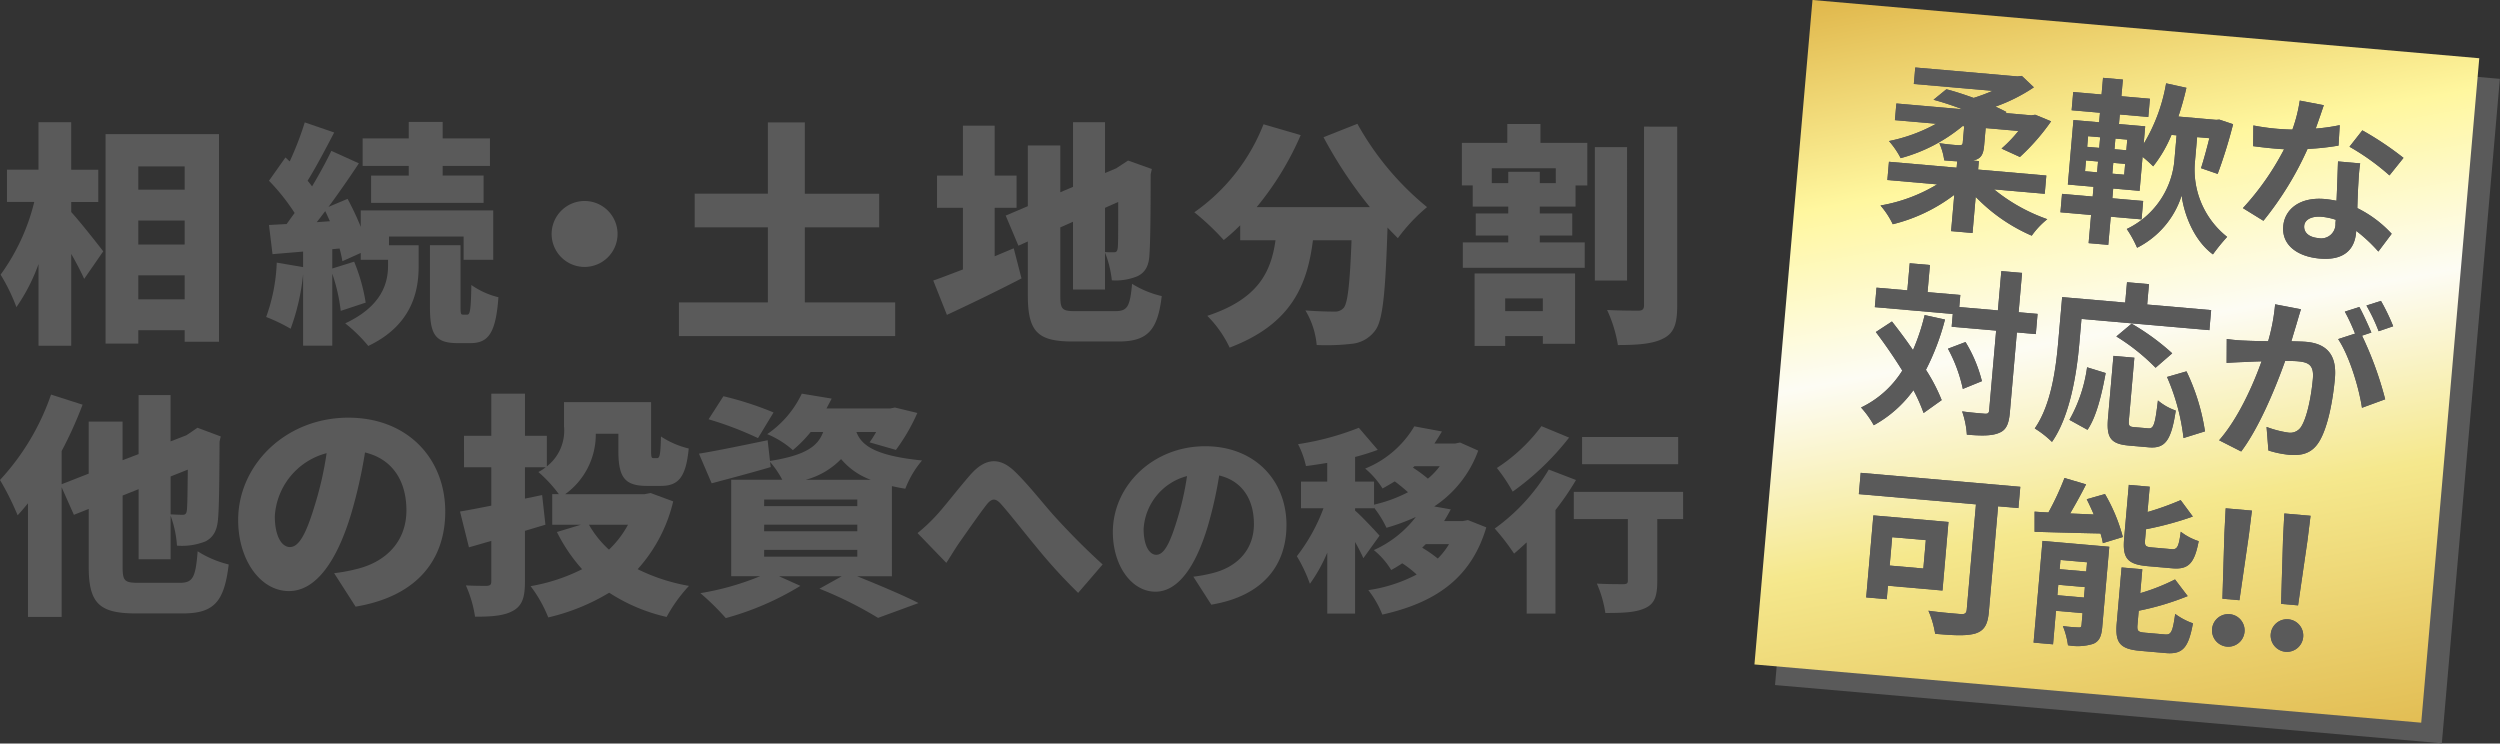 <svg xmlns="http://www.w3.org/2000/svg" xmlns:xlink="http://www.w3.org/1999/xlink" width="364" height="108.258" viewBox="0 0 364 108.258">
  <rect x="0" y="0" width="364" height="108.258" fill="#333333" stroke="none"/>
  <defs>
    <linearGradient id="linear-gradient" x1="0.358" y1="-0.15" x2="0.742" y2="1.227" gradientUnits="objectBoundingBox">
      <stop offset="0" stop-color="#dbad3e"/>
      <stop offset="0.251" stop-color="#fff79f"/>
      <stop offset="0.433" stop-color="#fdfcf4"/>
      <stop offset="0.626" stop-color="#f5e88d"/>
      <stop offset="1" stop-color="#dbad3e"/>
    </linearGradient>
  </defs>
  <g id="landutilization_box02_title02" transform="translate(-845 -464)">
    <g id="グループ_2216" data-name="グループ 2216" transform="translate(-4915.926 60.193)">
      <path id="パス_7291" data-name="パス 7291" d="M5771.3,434.683c1.234,1.336,4.009,4.865,4.66,5.721l-2.775,4.009c-.446-.994-1.131-2.33-1.885-3.632v13.362h-4.762V442.255a26.728,26.728,0,0,1-3.22,6.27,27.42,27.42,0,0,0-2.3-4.728,30.187,30.187,0,0,0,4.9-10.587h-3.974v-4.694h4.591V421.6h4.762v6.921h3.941v4.694H5771.3Zm21.517-11.341v30.22h-5v-1.68h-6.75v1.954H5776.3V423.342Zm-11.752,4.694v3.391h6.75v-3.391Zm0,7.88v3.495h6.75v-3.495Zm6.75,11.479v-3.5h-6.75v3.5Z" transform="translate(-0.003 -0.001)" fill="#5a5a5a"/>
      <path id="パス_7292" data-name="パス 7292" d="M5818.975,439.513h4.316v3.117c0,3.6-.993,8.532-7.332,11.547a21.835,21.835,0,0,0-3.358-3.289c5.414-2.536,6.236-5.962,6.236-8.4v-.857h-3.975v-.993l-2.672,1.2a17.121,17.121,0,0,0-.411-1.85l-1.062.1V442.9l3.186-.993a26.308,26.308,0,0,1,1.679,5.962l-3.631,1.2a25.75,25.75,0,0,0-1.233-5.413v10.484h-4.249V443.727a32.055,32.055,0,0,1-1.815,7.948,24.383,24.383,0,0,0-3.563-1.713,25.967,25.967,0,0,0,1.542-7.915l3.837.65v-2.261l-4.454.376-.514-4.248,2.57-.137c.376-.514.753-1.062,1.165-1.61a29.942,29.942,0,0,0-3.735-4.694l2.4-3.392.617.583a45.867,45.867,0,0,0,2.193-5.688l4.283,1.473c-1.268,2.432-2.674,5.1-3.872,7.024.24.274.444.548.651.822,1.063-1.782,2.055-3.6,2.809-5.173l4.009,1.816c-1.337,2.021-2.878,4.248-4.421,6.339l2.776-1.166a40.5,40.5,0,0,1,1.918,4.077v-2.4h19.29v7.195h-4.317v-3.391h-10.861Zm-8.6-3.495c-.24-.514-.445-.994-.685-1.473-.411.548-.822,1.1-1.233,1.61Zm11.478-8.052h-6.715v-4.009h6.715v-2.4h4.935v2.4h6.887v4.009h-6.887v1.4h5.961v3.975h-16.377V429.37h5.481Zm8.5,21.654c.411,0,.547-.549.616-4.318a11.5,11.5,0,0,0,3.94,1.782c-.376,5.242-1.474,6.681-4.077,6.681h-1.884c-3.324,0-4.009-1.371-4.009-5.311v-8.942h4.453v8.908c0,1.062.035,1.2.377,1.2Z" transform="translate(-1.412)" fill="#5a5a5a"/>
      <path id="パス_7293" data-name="パス 7293" d="M5848.969,433.491a4.8,4.8,0,1,1-4.8,4.8A4.811,4.811,0,0,1,5848.969,433.491Z" transform="translate(-2.927 -0.42)" fill="#5a5a5a"/>
      <path id="パス_7294" data-name="パス 7294" d="M5894.869,447.841v4.9h-31.488v-4.9h12.951v-10.93h-10.656v-4.9h10.656V421.63h5.38v10.382h10.827v4.9h-10.827v10.93Z" transform="translate(-3.603 -0.002)" fill="#5a5a5a"/>
      <path id="パス_7295" data-name="パス 7295" d="M5913.477,439.959l1.131,4.386c-3.631,1.884-7.606,3.8-10.86,5.31l-1.988-5c1.2-.411,2.673-.994,4.317-1.61v-8.977h-3.769v-4.695h3.769v-7.263h4.626v7.263h3.185v4.695H5910.7v7.058Zm14.8,9.149c1.781,0,2.125-.685,2.432-3.974a14.192,14.192,0,0,0,4.317,1.781c-.582,4.934-2.021,6.613-6.27,6.613h-6.715c-5.1,0-6.511-1.439-6.511-6.75v-7.811l-1.37.617-1.851-4.386,3.221-1.37v-8.84h4.729V431.8l1.851-.788V421.6h4.659V429l1.712-.72h-.034l.787-.514.892-.582,3.459,1.233-.171.788c0,6.613-.068,10.176-.171,11.615-.068,1.679-.616,2.639-1.712,3.187a8.252,8.252,0,0,1-3.769.617,15.21,15.21,0,0,0-.994-4.043v5.379h-4.659v-9.867l-1.851.822v9.867c0,2.09.24,2.33,2.261,2.33Zm-1.508-15.041v6.441c.446.034.994.034,1.268.034.342,0,.514-.1.583-.617.068-.411.068-2.33.068-6.715Z" transform="translate(-4.952 -0.001)" fill="#5a5a5a"/>
      <path id="パス_7296" data-name="パス 7296" d="M5964.9,421.843a41.853,41.853,0,0,0,10.142,12.129,25.289,25.289,0,0,0-4.249,4.523c-.479-.479-.993-.994-1.507-1.542-.309,9.627-.686,13.568-1.815,15.007a4.769,4.769,0,0,1-3.426,1.918,32.083,32.083,0,0,1-5.071.172,11.791,11.791,0,0,0-1.644-5.036c1.712.136,3.323.171,4.18.171a1.688,1.688,0,0,0,1.371-.514c.617-.685.924-3.528,1.165-9.867h-5.619c-.823,6.476-3.084,12.2-12.129,15.624a16.415,16.415,0,0,0-3.254-4.625c7.5-2.467,9.285-6.475,9.936-11h-5.14v-2.192a28,28,0,0,1-2.4,2.158,36.8,36.8,0,0,0-4.283-4.043,28.174,28.174,0,0,0,10.074-12.815l5.414,1.577a43.432,43.432,0,0,1-6.408,10.484h16.479a63.988,63.988,0,0,1-6.749-10.176Z" transform="translate(-6.337 -0.01)" fill="#5a5a5a"/>
      <path id="パス_7297" data-name="パス 7297" d="M5992.977,424.619h6.818v6.2h-1.713V433.9h-5.207v.994h4.728v3.221h-4.728v.994h6.543v3.7H5981.67v-3.7h6.613v-.994h-4.729V434.9h4.729V433.9h-5.173v-3.084h-1.577v-6.2h6.613v-2.74h4.831Zm-9.593,19.016h14.629V453.88h-4.693v-1.131h-5.482v1.44h-4.454Zm11.82-15.315h-9.319v2.158h2.4v-1.645h4.592v1.645h2.329Zm-7.367,18.947v1.851h5.482v-1.851Zm17.748-2.6h-4.693V425.237h4.693Zm7.3-22.408V448.3c0,2.638-.446,3.974-1.953,4.762-1.508.822-3.735.994-6.681.994a19.511,19.511,0,0,0-1.576-5.106c1.884.1,3.871.1,4.556.1.583,0,.823-.206.823-.788V422.255Z" transform="translate(-7.757 -0.011)" fill="#5a5a5a"/>
      <path id="パス_7298" data-name="パス 7298" d="M5787.068,490.114c1.953,0,2.329-.754,2.638-4.591a15.112,15.112,0,0,0,4.522,1.918c-.651,5.345-2.055,7.127-6.68,7.127h-6.854c-5.345,0-6.852-1.508-6.852-6.819v-8.394l-2.158.856L5769.9,476.2v18.878H5765V478.533c-.513.617-.994,1.2-1.507,1.748a39.964,39.964,0,0,0-2.569-5.14,35.068,35.068,0,0,0,7.434-12.438l4.592,1.473a58.508,58.508,0,0,1-3.049,6.75v4.831l3.939-1.542v-7.572h4.934v5.619l2.329-.891v-8.6h4.66v6.75l2.3-.891.72-.48.892-.617,3.391,1.268-.171.754c-.034,5.859-.069,9.56-.206,11.033-.1,1.816-.65,2.878-1.85,3.495a9.25,9.25,0,0,1-4.146.617,15.406,15.406,0,0,0-.925-4.351v6.339h-4.66v-10.21l-2.329.925V487.75c0,2.125.274,2.364,2.4,2.364Zm-1.3-15.487v5.516c.618.035,1.371.069,1.713.069.377,0,.582-.1.65-.65.069-.446.1-2.056.138-5.928Z" transform="translate(0 -1.447)" fill="#5a5a5a"/>
      <path id="パス_7299" data-name="パス 7299" d="M5810.841,488.832a24.234,24.234,0,0,0,3.324-.617c4.317-1.062,7.2-4.077,7.2-8.531,0-4.386-2.125-7.5-6.03-8.429a71.031,71.031,0,0,1-1.988,8.84c-2.021,6.784-5.071,11.341-9.08,11.341-4.18,0-7.4-4.557-7.4-10.347,0-8.053,6.956-14.9,16.035-14.9,8.636,0,14.117,5.962,14.117,13.671,0,7.127-4.214,12.369-13.054,13.843Zm-1.1-17.474a10.111,10.111,0,0,0-7.538,9.182c0,2.948,1.027,4.488,2.193,4.488,1.371,0,2.4-2.055,3.6-6A49.457,49.457,0,0,0,5809.745,471.357Z" transform="translate(-1.264 -1.569)" fill="#5a5a5a"/>
      <path id="パス_7300" data-name="パス 7300" d="M5861.385,478.254a22.4,22.4,0,0,1-5.175,9.868,27.364,27.364,0,0,0,7.47,2.432,22.272,22.272,0,0,0-3.254,4.522,25.739,25.739,0,0,1-8.36-3.529,30.467,30.467,0,0,1-8.874,3.6,19.289,19.289,0,0,0-2.57-4.557,26.456,26.456,0,0,0,7.5-2.466,24.263,24.263,0,0,1-3.667-5.414l3.5-1.062h-4.181v-4.454h.959a19.6,19.6,0,0,0-2.981-3.222,6.272,6.272,0,0,0,1.063-.685H5839.8v4.557l2.5-.514.48,4.318-2.981.891V489.9c0,2.3-.377,3.495-1.679,4.249s-3.083.891-5.584.891a17.7,17.7,0,0,0-1.336-4.557c1.2.069,2.6.069,3.049.069.481-.035.651-.172.651-.651V484.01c-1.131.309-2.227.651-3.255.925l-1.3-5.208c1.268-.206,2.81-.513,4.557-.856v-5.585h-3.975V468.7h3.975v-6.133h4.9V468.7h3.186v4.454a6.6,6.6,0,0,0,2.5-5.825V463.8h12.677v7.024c0,1.029.068,1.131.377,1.131h.48c.411,0,.513-.48.583-3.152a12.657,12.657,0,0,0,4.042,1.747c-.411,4.214-1.508,5.447-4.078,5.447h-1.986c-3.221,0-4.18-1.2-4.18-5.1v-2.5h-3.29a10.723,10.723,0,0,1-4.455,8.806h11.547l.89-.172Zm-12.266,3.392a14.752,14.752,0,0,0,2.911,3.632,14.344,14.344,0,0,0,2.775-3.632Z" transform="translate(-2.441 -1.442)" fill="#5a5a5a"/>
      <path id="パス_7301" data-name="パス 7301" d="M5889.429,489.15c3.22,1.3,6.817,2.81,8.942,3.906l-5.893,2.158a56.069,56.069,0,0,0-8.531-4.248l3.255-1.816h-9.148l3.118,1.4a41.868,41.868,0,0,1-10.862,4.694,37,37,0,0,0-3.7-3.632,39.559,39.559,0,0,0,8.7-2.467H5871.1V475.1h7.434a13.4,13.4,0,0,0-1.781-2.6l.1.755c-2.912.857-6.03,1.679-8.6,2.364l-1.85-4.317c2.569-.412,6.338-1.2,10-1.954l.343,3.015c5.207-.822,6.989-2.158,7.743-4.214h-1.816a18.821,18.821,0,0,1-2.6,2.639,13.173,13.173,0,0,0-3.734-2.33,14.776,14.776,0,0,0,5.037-5.893l4.352.72c-.24.479-.515.959-.754,1.44h9.251l.718-.138,3.255.788a27.433,27.433,0,0,1-3.118,5.379l-3.837-1.1a14.279,14.279,0,0,0,.959-1.508h-2.878c.754,1.954,2.707,3.461,9.56,4.146a14.3,14.3,0,0,0-2.433,4.112c-.686-.1-1.337-.24-1.953-.377V489.15ZM5875,469.038a49.7,49.7,0,0,0-7.194-2.741l2.158-3.358a47.964,47.964,0,0,1,7.3,2.364Zm.892,9.9h13.568v-.959H5875.9Zm0,3.666h13.568v-.959H5875.9Zm0,3.7h13.568v-.994H5875.9Zm15.52-11.2a10.237,10.237,0,0,1-4.316-3.015,11.206,11.206,0,0,1-5.14,3.015Z" transform="translate(-3.709 -1.442)" fill="#5a5a5a"/>
      <path id="パス_7302" data-name="パス 7302" d="M5901.977,480.811c1.206-1.263,3.3-4.021,5.114-6.09,2.153-2.441,4.222-2.585,6.405-.517,2.068,1.983,4.366,4.97,5.975,6.723,1.868,2.039,4.08,4.337,6.866,6.865l-3.562,4.137a77.184,77.184,0,0,1-6.033-6.607c-1.724-2.069-3.821-4.769-5.17-6.291-.862-.977-1.408-.863-2.155.086-1.005,1.293-2.844,3.936-3.936,5.487-.69,1-1.35,2.126-1.9,2.958l-4.194-4.338A24.736,24.736,0,0,0,5901.977,480.811Z" transform="translate(-4.869 -1.8)" fill="#5a5a5a"/>
      <path id="パス_7303" data-name="パス 7303" d="M5940.582,489.493a20.56,20.56,0,0,0,2.787-.517c3.619-.891,6.032-3.418,6.032-7.152,0-3.677-1.781-6.292-5.056-7.066a59.569,59.569,0,0,1-1.666,7.411c-1.7,5.688-4.252,9.508-7.613,9.508-3.5,0-6.205-3.821-6.205-8.676,0-6.75,5.832-12.5,13.444-12.5,7.239,0,11.835,5,11.835,11.462,0,5.974-3.534,10.37-10.944,11.605Zm-.919-14.65a8.476,8.476,0,0,0-6.321,7.7c0,2.471.862,3.763,1.839,3.763,1.149,0,2.011-1.723,3.016-5.027A41.567,41.567,0,0,0,5939.663,474.843Z" transform="translate(-5.905 -1.721)" fill="#5a5a5a"/>
      <path id="パス_7304" data-name="パス 7304" d="M5984.214,482.206c-2.241,7.555-7.584,11-15.139,12.7a14.153,14.153,0,0,0-2.04-3.562,21.811,21.811,0,0,0,7.039-2.27,14.729,14.729,0,0,0-2.1-1.636,17.145,17.145,0,0,1-1.608.976,11.161,11.161,0,0,0-2.529-2.9,15.872,15.872,0,0,0,6.119-4.826,29.056,29.056,0,0,1-4.28,1.579,14.691,14.691,0,0,0-1.81-2.929v.086h-2.757v.344c.776.632,3.045,3.045,3.562,3.648l-2.355,3.276c-.288-.633-.719-1.495-1.207-2.356v10.428h-4.05v-8.876a23.022,23.022,0,0,1-2.528,4.539,22.365,22.365,0,0,0-1.9-4.021,26.192,26.192,0,0,0,3.877-6.981h-3.274v-3.878h3.821v-2.729c-1.062.173-2.1.344-3.1.46a13.254,13.254,0,0,0-1.15-3.189,39.79,39.79,0,0,0,8.849-2.384l2.758,3.217a34.412,34.412,0,0,1-3.3,1.034v3.591h2.757V478.9a20.6,20.6,0,0,0,4.941-1.81,24.34,24.34,0,0,0-1.925-1.579c-.574.344-1.149.689-1.78,1.034a12.276,12.276,0,0,0-2.528-2.9,14.665,14.665,0,0,0,7.153-6.148l4.022.747c-.345.6-.719,1.178-1.092,1.752h3.044l.69-.144,2.643,1.178a16.411,16.411,0,0,1-6.407,8.13l2.413.43c-.316.575-.632,1.15-.976,1.7h2.728l.747-.144Zm-10.687-8.7a20.2,20.2,0,0,1,2.183,1.608,10.282,10.282,0,0,0,1.724-1.81h-3.677Zm1.868,11.146q-.259.258-.517.517a18.607,18.607,0,0,1,2.269,1.579,10.567,10.567,0,0,0,1.637-2.1Z" transform="translate(-6.882 -1.615)" fill="#5a5a5a"/>
      <path id="パス_7305" data-name="パス 7305" d="M5998.322,475.31a39.331,39.331,0,0,1-2.987,4.367v15.081h-4.194v-10.37c-.632.574-1.235,1.148-1.838,1.637a31.937,31.937,0,0,0-2.815-3.648,28.262,28.262,0,0,0,7.87-8.589Zm-1.005-6.176a39.414,39.414,0,0,1-8.215,7.871,24.766,24.766,0,0,0-2.3-3.447,24.962,24.962,0,0,0,6.492-6.09Zm16.6,11.864h-3.763v9.078c0,2.126-.375,3.275-1.81,3.907-1.38.632-3.3.689-5.746.689a16.844,16.844,0,0,0-1.235-4.28c1.408.086,3.3.086,3.821.086s.689-.114.689-.517V481h-7.871v-3.964h15.914Zm-.718-7.986h-13.99v-3.964h13.99Z" transform="translate(-7.931 -1.614)" fill="#5a5a5a"/>
    </g>
    <g id="グループ_2332" data-name="グループ 2332" transform="translate(106 -11)">
      <rect id="長方形_1208" data-name="長方形 1208" width="97.474" height="97.132" transform="matrix(0.996, 0.087, -0.087, 0.996, 1005.896, 478)" fill="#5a5a5a"/>
      <g id="グループ_2330" data-name="グループ 2330" transform="translate(-5032.691 292.586)">
        <rect id="長方形_1207" data-name="長方形 1207" width="97.474" height="97.132" transform="matrix(0.996, 0.087, -0.087, 0.996, 6035.588, 182.414)" fill="url(#linear-gradient)"/>
        <g id="グループ_2329" data-name="グループ 2329" transform="translate(6042.332 192.24)">
          <path id="パス_7502" data-name="パス 7502" d="M6057.657,207.651a25.762,25.762,0,0,0,7.757,4.344,11.579,11.579,0,0,0-2.264,2.4,25.35,25.35,0,0,1-8.162-5.653l-.46,5.262-3.121-.273.463-5.288a24.338,24.338,0,0,1-8.953,4.285,12.077,12.077,0,0,0-1.788-2.729,23.571,23.571,0,0,0,8.249-3.073l-7.25-.635.231-2.657,9.855.862.083-.929c-.571-.024-1.217-.08-1.888-.139a8.876,8.876,0,0,0-.716-2.506c1.1.174,2.5.3,2.858.3.392.008.525-.056.553-.367l.21-2.4-.232-.02a23.766,23.766,0,0,1-9.014,4.67,12.317,12.317,0,0,0-1.705-2.489,23.9,23.9,0,0,0,6.875-2.518l-6.012-.526.214-2.425,9.6.839a40.982,40.982,0,0,0-4.194-1.38l1.873-1.527c1.272.32,2.612.774,3.974,1.258a27.927,27.927,0,0,0,2.767-1.031l-11.479-1,.21-2.4,14.885,1.3.63-.075,1.752,1.662a24.79,24.79,0,0,1-5.6,2.811c.574.258,1.148.543,1.618.791l-.167.143,3.793.332.554-.083,2.309.956a31.248,31.248,0,0,1-4.537,5.192l-2.675-1.222a19.912,19.912,0,0,0,2.46-2.565l-4.772-.418-.221,2.529c-.12,1.367-.479,1.933-1.566,2.177l-.082.018.878.076-.109,1.239,9.933.868-.232,2.657Z" transform="translate(-6037.969 -189.906)" fill="#5a5a5a"/>
          <path id="パス_7503" data-name="パス 7503" d="M6080.671,203.507a12.474,12.474,0,0,0,4.706,10.706,27.812,27.812,0,0,0-2.069,2.547c-3.076-2.269-4.316-6.512-4.551-8.585a12.9,12.9,0,0,1-6.489,7.62,16.09,16.09,0,0,0-1.5-2.731,12.29,12.29,0,0,0,6.916-9.819l.334-3.818-.746-.064a18.823,18.823,0,0,1-2.664,4.576,19.529,19.529,0,0,0-1.542-1.384l-.433,4.954-3.844-.337-.124,1.42,4.488.392-.235,2.682-4.486-.392-.36,4.1-2.863-.252.359-4.1-4.463-.391.233-2.682,4.465.389.123-1.419-3.741-.328L6063,197.2l3.74.327.123-1.391-4.126-.362.23-2.656,4.128.361.212-2.426,2.89.253-.213,2.426,4.152.363-.234,2.656-4.151-.362-.122,1.391,3.819.334-.223,2.555a25.312,25.312,0,0,0,3.267-8.813l2.957.649a42.911,42.911,0,0,1-1.173,4.185l5.5.481.469-.035,2,.668a71.378,71.378,0,0,1-2.246,7.238l-2.421-.835c.356-1.112.811-2.736,1.213-4.365l-1.782-.156Zm-15.982,1.149,1.754.153.138-1.572-1.754-.153ZM6065,201.1l1.755.153.136-1.548-1.755-.153Zm5.528,2.485-1.727-.151-.139,1.572,1.729.151Zm.308-3.534-1.727-.151-.135,1.548,1.727.151Z" transform="translate(-6031.748 -189.548)" fill="#5a5a5a"/>
          <path id="パス_7504" data-name="パス 7504" d="M6095.286,200.132a37.368,37.368,0,0,1-4.516.489,47.344,47.344,0,0,1-6.423,10.459l-2.985-1.845a39.023,39.023,0,0,0,6-8.575c-.439-.012-.878-.051-1.318-.088-1.059-.093-2.087-.21-3.192-.357l.03-3.014a32.638,32.638,0,0,0,3.388.479c.749.064,1.526.106,2.3.123a21.924,21.924,0,0,0,1.071-4.222l3.5.67c-.276.808-.7,2.071-1.182,3.406a27.154,27.154,0,0,0,3.5-.5Zm3.152,2.59c-.173,1.077-.213,2.139-.287,3.276-.039.725-.094,1.967-.127,3.238a17.038,17.038,0,0,1,5,3.739l-1.942,2.585a22.716,22.716,0,0,0-3.221-3.011l-.019.232c-.208,2.374-1.661,4.118-5.3,3.8-3.174-.278-5.553-1.916-5.306-4.728.219-2.5,2.477-4.254,6.037-3.942.592.051,1.183.155,1.72.254.09-1.916.156-4.172.216-5.726Zm-3.553,8.214a9.215,9.215,0,0,0-2.04-.438c-1.472-.127-2.479.408-2.559,1.31-.083.955.66,1.67,2.052,1.792a2.075,2.075,0,0,0,2.5-2.173Zm7.818-6.463a34.159,34.159,0,0,0-5.822-4.174l1.872-2.384a45.985,45.985,0,0,1,5.992,4.008Z" transform="translate(-6025.436 -188.761)" fill="#5a5a5a"/>
          <path id="パス_7505" data-name="パス 7505" d="M6051.189,219.833a35.37,35.37,0,0,1-2.773,7.322,25.753,25.753,0,0,1,2.292,4.412l-2.633,1.875a24.361,24.361,0,0,0-1.478-3.326,17.44,17.44,0,0,1-5.775,5.108,13.626,13.626,0,0,0-1.853-2.58,14.385,14.385,0,0,0,6.006-5.375c-1.207-1.952-2.569-3.917-3.852-5.615l2.344-1.537c1.007,1.285,2.078,2.7,3.067,4.168a30.347,30.347,0,0,0,1.694-5.1Zm13.226,2.119-2.759-.241-1.016,11.608c-.151,1.73-.538,2.6-1.561,3.009-1.03.456-2.563.452-4.705.265a12.612,12.612,0,0,0-.691-3.388c1.439.2,2.834.3,3.273.338.463.041.63-.076.665-.488l1.016-11.609-6.476-.565.163-1.857-11.35-.994.248-2.837,4.488.392.346-3.946,2.942.257-.345,3.946,4.77.418-.154,1.753,5.625.493.5-5.727,3.018.264-.5,5.727,2.759.241Zm-10.239,1.158a20.345,20.345,0,0,1,2.389,5.695l-2.777,1.133a21.6,21.6,0,0,0-2.165-5.856Z" transform="translate(-6038.641 -183.136)" fill="#5a5a5a"/>
          <path id="パス_7506" data-name="パス 7506" d="M6064.742,222.682c-.364,4.154-1.308,10.491-3.982,14.312a14.255,14.255,0,0,0-2.506-1.961c2.438-3.5,3.094-8.905,3.419-12.621l.569-6.5,9.183.8.26-2.967,3.2.281-.261,2.967,9.313.814-.254,2.915-18.627-1.63Zm-1.439,11.1a21.409,21.409,0,0,0,2.568-7.651l2.707.835c-.543,2.94-1.305,6.306-2.646,8.268Zm11.483,1.239c.775.067.981-.513,1.4-4.063a8.131,8.131,0,0,0,2.6,1.475c-.669,4.386-1.552,5.557-3.949,5.347l-2.864-.25c-2.736-.24-3.3-1.2-3.05-4.062l.787-9,3.045.266-.786,8.977c-.082.929.011,1.066.734,1.129Zm1.06-8.824a29.882,29.882,0,0,0-5.711-4.555l2.218-1.86a34.086,34.086,0,0,1,5.914,4.314Zm4.5.525a30.771,30.771,0,0,1,2.692,8.736l-3.125.974a30.8,30.8,0,0,0-2.4-8.892Z" transform="translate(-6032.634 -182.479)" fill="#5a5a5a"/>
          <path id="パス_7507" data-name="パス 7507" d="M6090.636,217.036c-.213.657-.438,1.444-.625,2.077-.222.759-.509,1.671-.772,2.582.858.024,1.634.041,2.15.085,2.709.237,4.512,1.617,4.192,5.28-.264,3.016-.982,7.061-2.26,9.186-1.008,1.7-2.45,2.151-4.409,1.979a14.611,14.611,0,0,1-3.015-.627l-.271-3.43a14.888,14.888,0,0,0,3.1.817,1.884,1.884,0,0,0,2-.942c.82-1.359,1.423-4.373,1.645-6.9.179-2.038-.676-2.4-2.274-2.538-.413-.037-1.036-.039-1.763-.051-1.346,3.781-3.729,9.63-6.4,13.191l-3.213-1.634c2.771-3.137,4.973-8.089,6.18-11.493-.913.024-1.722.056-2.217.092-.729.013-2.062.079-2.871.138l.018-3.481a23.7,23.7,0,0,0,2.71.236c.8.045,2.021.073,3.319.083a28.193,28.193,0,0,0,1.014-5.369Zm8.89,3.844a50.8,50.8,0,0,1,3.374,9.263l-3.381,1.239c-.425-2.9-1.833-7.57-3.467-10l2.462-.8a29.05,29.05,0,0,0-1.487-3.2l2.111-.674c.56,1.011,1.32,2.715,1.753,3.715Zm2.424-.645a25.833,25.833,0,0,0-1.779-3.742l2.114-.674a30.78,30.78,0,0,1,1.78,3.692Z" transform="translate(-6026.258 -181.834)" fill="#5a5a5a"/>
          <path id="パス_7508" data-name="パス 7508" d="M6061.96,240.038,6059,239.78l-1.346,15.375c-.163,1.857-.68,2.721-1.937,3.132-1.336.4-3.248.287-5.879.056a13.9,13.9,0,0,0-.981-3.36c1.823.264,4.07.433,4.69.487.594.052.841-.108.888-.649l1.342-15.324-17.052-1.491.27-3.1,23.241,2.034Zm-19,11.309-.171,1.961-2.994-.262,1.045-11.944,10.938.957-.874,9.983Zm.619-7.068-.362,4.127,4.9.429.361-4.129Z" transform="translate(-6038.719 -175.888)" fill="#5a5a5a"/>
          <path id="パス_7509" data-name="パス 7509" d="M6068.12,257.2c-.119,1.34-.442,2.067-1.333,2.431a7.694,7.694,0,0,1-3.655.2,11.457,11.457,0,0,0-.744-2.795,21.461,21.461,0,0,0,2.269.2c.311.028.42-.041.447-.35l.152-1.729-3.872-.338-.426,4.876-2.837-.249,1.3-14.807,9.726.851Zm.4-19.384a25.265,25.265,0,0,1,2.6,6.258l-2.909.889a9.694,9.694,0,0,0-.346-1.407c-3.426-.067-6.951-.167-9.595-.243l0-2.938c.617.055,1.29.087,2.016.125a40.9,40.9,0,0,0,2.337-5.02l3.141.926c-.723,1.443-1.556,2.93-2.319,4.24l3.445.147c-.324-.757-.675-1.515-1.028-2.222Zm-3.061,15.069.132-1.521-3.871-.338-.132,1.521Zm-3.422-5.472-.116,1.342,3.87.338.119-1.342Zm15.246,10.847c.877.076,1.1-.4,1.458-2.992a9.561,9.561,0,0,0,2.584,1.369c-.655,3.608-1.517,4.547-3.991,4.331l-3.664-.321c-3.02-.264-3.689-1.207-3.44-4.043l.708-8.1,3.016.265-.3,3.483a29.448,29.448,0,0,0,5.063-2l1.842,2.422a39.312,39.312,0,0,1-7.128,2.131l-.18,2.064c-.079.9.091,1.048,1.1,1.136Zm-2.56-9.945c-3.018-.265-3.662-1.23-3.413-4.068l.678-7.765,3.045.266-.323,3.689a40.289,40.289,0,0,0,4.829-1.735l1.768,2.391a47.84,47.84,0,0,1-6.815,1.847l-.134,1.523c-.08.929.064,1.045,1.044,1.13l2.812.247c.825.072,1.04-.3,1.34-2.535a8.51,8.51,0,0,0,2.609,1.373c-.624,3.272-1.507,4.157-3.88,3.949Z" transform="translate(-6032.675 -175.71)" fill="#5a5a5a"/>
          <path id="パス_7510" data-name="パス 7510" d="M6077.952,256.3a2.372,2.372,0,1,1,2.13,2.682A2.377,2.377,0,0,1,6077.952,256.3Zm1.784-13.855.184-3.6,3.819.334-.443,3.575-1.373,9.472-2.478-.216Z" transform="translate(-6026.502 -174.66)" fill="#5a5a5a"/>
          <path id="パス_7511" data-name="パス 7511" d="M6084.462,256.873a2.373,2.373,0,1,1,2.13,2.681A2.381,2.381,0,0,1,6084.462,256.873Zm1.782-13.855.187-3.6,3.818.334-.442,3.574-1.376,9.473-2.474-.218Z" transform="translate(-6024.474 -174.482)" fill="#5a5a5a"/>
        </g>
      </g>
      <g id="グループ_2331" data-name="グループ 2331" transform="translate(-5032.691 292.586)">
        <g id="グループ_2329-2" data-name="グループ 2329" transform="translate(6042.332 192.24)">
          <path id="パス_7502-2" data-name="パス 7502" d="M6057.657,207.651a25.762,25.762,0,0,0,7.757,4.344,11.579,11.579,0,0,0-2.264,2.4,25.35,25.35,0,0,1-8.162-5.653l-.46,5.262-3.121-.273.463-5.288a24.338,24.338,0,0,1-8.953,4.285,12.077,12.077,0,0,0-1.788-2.729,23.571,23.571,0,0,0,8.249-3.073l-7.25-.635.231-2.657,9.855.862.083-.929c-.571-.024-1.217-.08-1.888-.139a8.876,8.876,0,0,0-.716-2.506c1.1.174,2.5.3,2.858.3.392.008.525-.056.553-.367l.21-2.4-.232-.02a23.766,23.766,0,0,1-9.014,4.67,12.317,12.317,0,0,0-1.705-2.489,23.9,23.9,0,0,0,6.875-2.518l-6.012-.526.214-2.425,9.6.839a40.982,40.982,0,0,0-4.194-1.38l1.873-1.527c1.272.32,2.612.774,3.974,1.258a27.927,27.927,0,0,0,2.767-1.031l-11.479-1,.21-2.4,14.885,1.3.63-.075,1.752,1.662a24.79,24.79,0,0,1-5.6,2.811c.574.258,1.148.543,1.618.791l-.167.143,3.793.332.554-.083,2.309.956a31.248,31.248,0,0,1-4.537,5.192l-2.675-1.222a19.912,19.912,0,0,0,2.46-2.565l-4.772-.418-.221,2.529c-.12,1.367-.479,1.933-1.566,2.177l-.082.018.878.076-.109,1.239,9.933.868-.232,2.657Z" transform="translate(-6037.969 -189.906)" fill="#5a5a5a"/>
          <path id="パス_7503-2" data-name="パス 7503" d="M6080.671,203.507a12.474,12.474,0,0,0,4.706,10.706,27.812,27.812,0,0,0-2.069,2.547c-3.076-2.269-4.316-6.512-4.551-8.585a12.9,12.9,0,0,1-6.489,7.62,16.09,16.09,0,0,0-1.5-2.731,12.29,12.29,0,0,0,6.916-9.819l.334-3.818-.746-.064a18.823,18.823,0,0,1-2.664,4.576,19.529,19.529,0,0,0-1.542-1.384l-.433,4.954-3.844-.337-.124,1.42,4.488.392-.235,2.682-4.486-.392-.36,4.1-2.863-.252.359-4.1-4.463-.391.233-2.682,4.465.389.123-1.419-3.741-.328L6063,197.2l3.74.327.123-1.391-4.126-.362.23-2.656,4.128.361.212-2.426,2.89.253-.213,2.426,4.152.363-.234,2.656-4.151-.362-.122,1.391,3.819.334-.223,2.555a25.312,25.312,0,0,0,3.267-8.813l2.957.649a42.911,42.911,0,0,1-1.173,4.185l5.5.481.469-.035,2,.668a71.378,71.378,0,0,1-2.246,7.238l-2.421-.835c.356-1.112.811-2.736,1.213-4.365l-1.782-.156Zm-15.982,1.149,1.754.153.138-1.572-1.754-.153ZM6065,201.1l1.755.153.136-1.548-1.755-.153Zm5.528,2.485-1.727-.151-.139,1.572,1.729.151Zm.308-3.534-1.727-.151-.135,1.548,1.727.151Z" transform="translate(-6031.748 -189.548)" fill="#5a5a5a"/>
          <path id="パス_7504-2" data-name="パス 7504" d="M6095.286,200.132a37.368,37.368,0,0,1-4.516.489,47.344,47.344,0,0,1-6.423,10.459l-2.985-1.845a39.023,39.023,0,0,0,6-8.575c-.439-.012-.878-.051-1.318-.088-1.059-.093-2.087-.21-3.192-.357l.03-3.014a32.638,32.638,0,0,0,3.388.479c.749.064,1.526.106,2.3.123a21.924,21.924,0,0,0,1.071-4.222l3.5.67c-.276.808-.7,2.071-1.182,3.406a27.154,27.154,0,0,0,3.5-.5Zm3.152,2.59c-.173,1.077-.213,2.139-.287,3.276-.039.725-.094,1.967-.127,3.238a17.038,17.038,0,0,1,5,3.739l-1.942,2.585a22.716,22.716,0,0,0-3.221-3.011l-.019.232c-.208,2.374-1.661,4.118-5.3,3.8-3.174-.278-5.553-1.916-5.306-4.728.219-2.5,2.477-4.254,6.037-3.942.592.051,1.183.155,1.72.254.09-1.916.156-4.172.216-5.726Zm-3.553,8.214a9.215,9.215,0,0,0-2.04-.438c-1.472-.127-2.479.408-2.559,1.31-.083.955.66,1.67,2.052,1.792a2.075,2.075,0,0,0,2.5-2.173Zm7.818-6.463a34.159,34.159,0,0,0-5.822-4.174l1.872-2.384a45.985,45.985,0,0,1,5.992,4.008Z" transform="translate(-6025.436 -188.761)" fill="#5a5a5a"/>
          <path id="パス_7505-2" data-name="パス 7505" d="M6051.189,219.833a35.37,35.37,0,0,1-2.773,7.322,25.753,25.753,0,0,1,2.292,4.412l-2.633,1.875a24.361,24.361,0,0,0-1.478-3.326,17.44,17.44,0,0,1-5.775,5.108,13.626,13.626,0,0,0-1.853-2.58,14.385,14.385,0,0,0,6.006-5.375c-1.207-1.952-2.569-3.917-3.852-5.615l2.344-1.537c1.007,1.285,2.078,2.7,3.067,4.168a30.347,30.347,0,0,0,1.694-5.1Zm13.226,2.119-2.759-.241-1.016,11.608c-.151,1.73-.538,2.6-1.561,3.009-1.03.456-2.563.452-4.705.265a12.612,12.612,0,0,0-.691-3.388c1.439.2,2.834.3,3.273.338.463.041.63-.076.665-.488l1.016-11.609-6.476-.565.163-1.857-11.35-.994.248-2.837,4.488.392.346-3.946,2.942.257-.345,3.946,4.77.418-.154,1.753,5.625.493.5-5.727,3.018.264-.5,5.727,2.759.241Zm-10.239,1.158a20.345,20.345,0,0,1,2.389,5.695l-2.777,1.133a21.6,21.6,0,0,0-2.165-5.856Z" transform="translate(-6038.641 -183.136)" fill="#5a5a5a"/>
          <path id="パス_7506-2" data-name="パス 7506" d="M6064.742,222.682c-.364,4.154-1.308,10.491-3.982,14.312a14.255,14.255,0,0,0-2.506-1.961c2.438-3.5,3.094-8.905,3.419-12.621l.569-6.5,9.183.8.26-2.967,3.2.281-.261,2.967,9.313.814-.254,2.915-18.627-1.63Zm-1.439,11.1a21.409,21.409,0,0,0,2.568-7.651l2.707.835c-.543,2.94-1.305,6.306-2.646,8.268Zm11.483,1.239c.775.067.981-.513,1.4-4.063a8.131,8.131,0,0,0,2.6,1.475c-.669,4.386-1.552,5.557-3.949,5.347l-2.864-.25c-2.736-.24-3.3-1.2-3.05-4.062l.787-9,3.045.266-.786,8.977c-.082.929.011,1.066.734,1.129Zm1.06-8.824a29.882,29.882,0,0,0-5.711-4.555l2.218-1.86a34.086,34.086,0,0,1,5.914,4.314Zm4.5.525a30.771,30.771,0,0,1,2.692,8.736l-3.125.974a30.8,30.8,0,0,0-2.4-8.892Z" transform="translate(-6032.634 -182.479)" fill="#5a5a5a"/>
          <path id="パス_7507-2" data-name="パス 7507" d="M6090.636,217.036c-.213.657-.438,1.444-.625,2.077-.222.759-.509,1.671-.772,2.582.858.024,1.634.041,2.15.085,2.709.237,4.512,1.617,4.192,5.28-.264,3.016-.982,7.061-2.26,9.186-1.008,1.7-2.45,2.151-4.409,1.979a14.611,14.611,0,0,1-3.015-.627l-.271-3.43a14.888,14.888,0,0,0,3.1.817,1.884,1.884,0,0,0,2-.942c.82-1.359,1.423-4.373,1.645-6.9.179-2.038-.676-2.4-2.274-2.538-.413-.037-1.036-.039-1.763-.051-1.346,3.781-3.729,9.63-6.4,13.191l-3.213-1.634c2.771-3.137,4.973-8.089,6.18-11.493-.913.024-1.722.056-2.217.092-.729.013-2.062.079-2.871.138l.018-3.481a23.7,23.7,0,0,0,2.71.236c.8.045,2.021.073,3.319.083a28.193,28.193,0,0,0,1.014-5.369Zm8.89,3.844a50.8,50.8,0,0,1,3.374,9.263l-3.381,1.239c-.425-2.9-1.833-7.57-3.467-10l2.462-.8a29.05,29.05,0,0,0-1.487-3.2l2.111-.674c.56,1.011,1.32,2.715,1.753,3.715Zm2.424-.645a25.833,25.833,0,0,0-1.779-3.742l2.114-.674a30.78,30.78,0,0,1,1.78,3.692Z" transform="translate(-6026.258 -181.834)" fill="#5a5a5a"/>
          <path id="パス_7508-2" data-name="パス 7508" d="M6061.96,240.038,6059,239.78l-1.346,15.375c-.163,1.857-.68,2.721-1.937,3.132-1.336.4-3.248.287-5.879.056a13.9,13.9,0,0,0-.981-3.36c1.823.264,4.07.433,4.69.487.594.052.841-.108.888-.649l1.342-15.324-17.052-1.491.27-3.1,23.241,2.034Zm-19,11.309-.171,1.961-2.994-.262,1.045-11.944,10.938.957-.874,9.983Zm.619-7.068-.362,4.127,4.9.429.361-4.129Z" transform="translate(-6038.719 -175.888)" fill="#5a5a5a"/>
          <path id="パス_7509-2" data-name="パス 7509" d="M6068.12,257.2c-.119,1.34-.442,2.067-1.333,2.431a7.694,7.694,0,0,1-3.655.2,11.457,11.457,0,0,0-.744-2.795,21.461,21.461,0,0,0,2.269.2c.311.028.42-.041.447-.35l.152-1.729-3.872-.338-.426,4.876-2.837-.249,1.3-14.807,9.726.851Zm.4-19.384a25.265,25.265,0,0,1,2.6,6.258l-2.909.889a9.694,9.694,0,0,0-.346-1.407c-3.426-.067-6.951-.167-9.595-.243l0-2.938c.617.055,1.29.087,2.016.125a40.9,40.9,0,0,0,2.337-5.02l3.141.926c-.723,1.443-1.556,2.93-2.319,4.24l3.445.147c-.324-.757-.675-1.515-1.028-2.222Zm-3.061,15.069.132-1.521-3.871-.338-.132,1.521Zm-3.422-5.472-.116,1.342,3.87.338.119-1.342Zm15.246,10.847c.877.076,1.1-.4,1.458-2.992a9.561,9.561,0,0,0,2.584,1.369c-.655,3.608-1.517,4.547-3.991,4.331l-3.664-.321c-3.02-.264-3.689-1.207-3.44-4.043l.708-8.1,3.016.265-.3,3.483a29.448,29.448,0,0,0,5.063-2l1.842,2.422a39.312,39.312,0,0,1-7.128,2.131l-.18,2.064c-.079.9.091,1.048,1.1,1.136Zm-2.56-9.945c-3.018-.265-3.662-1.23-3.413-4.068l.678-7.765,3.045.266-.323,3.689a40.289,40.289,0,0,0,4.829-1.735l1.768,2.391a47.84,47.84,0,0,1-6.815,1.847l-.134,1.523c-.08.929.064,1.045,1.044,1.13l2.812.247c.825.072,1.04-.3,1.34-2.535a8.51,8.51,0,0,0,2.609,1.373c-.624,3.272-1.507,4.157-3.88,3.949Z" transform="translate(-6032.675 -175.71)" fill="#5a5a5a"/>
          <path id="パス_7510-2" data-name="パス 7510" d="M6077.952,256.3a2.372,2.372,0,1,1,2.13,2.682A2.377,2.377,0,0,1,6077.952,256.3Zm1.784-13.855.184-3.6,3.819.334-.443,3.575-1.373,9.472-2.478-.216Z" transform="translate(-6026.502 -174.66)" fill="#5a5a5a"/>
          <path id="パス_7511-2" data-name="パス 7511" d="M6084.462,256.873a2.373,2.373,0,1,1,2.13,2.681A2.381,2.381,0,0,1,6084.462,256.873Zm1.782-13.855.187-3.6,3.818.334-.442,3.574-1.376,9.473-2.474-.218Z" transform="translate(-6024.474 -174.482)" fill="#5a5a5a"/>
        </g>
      </g>
    </g>
  </g>
</svg>
